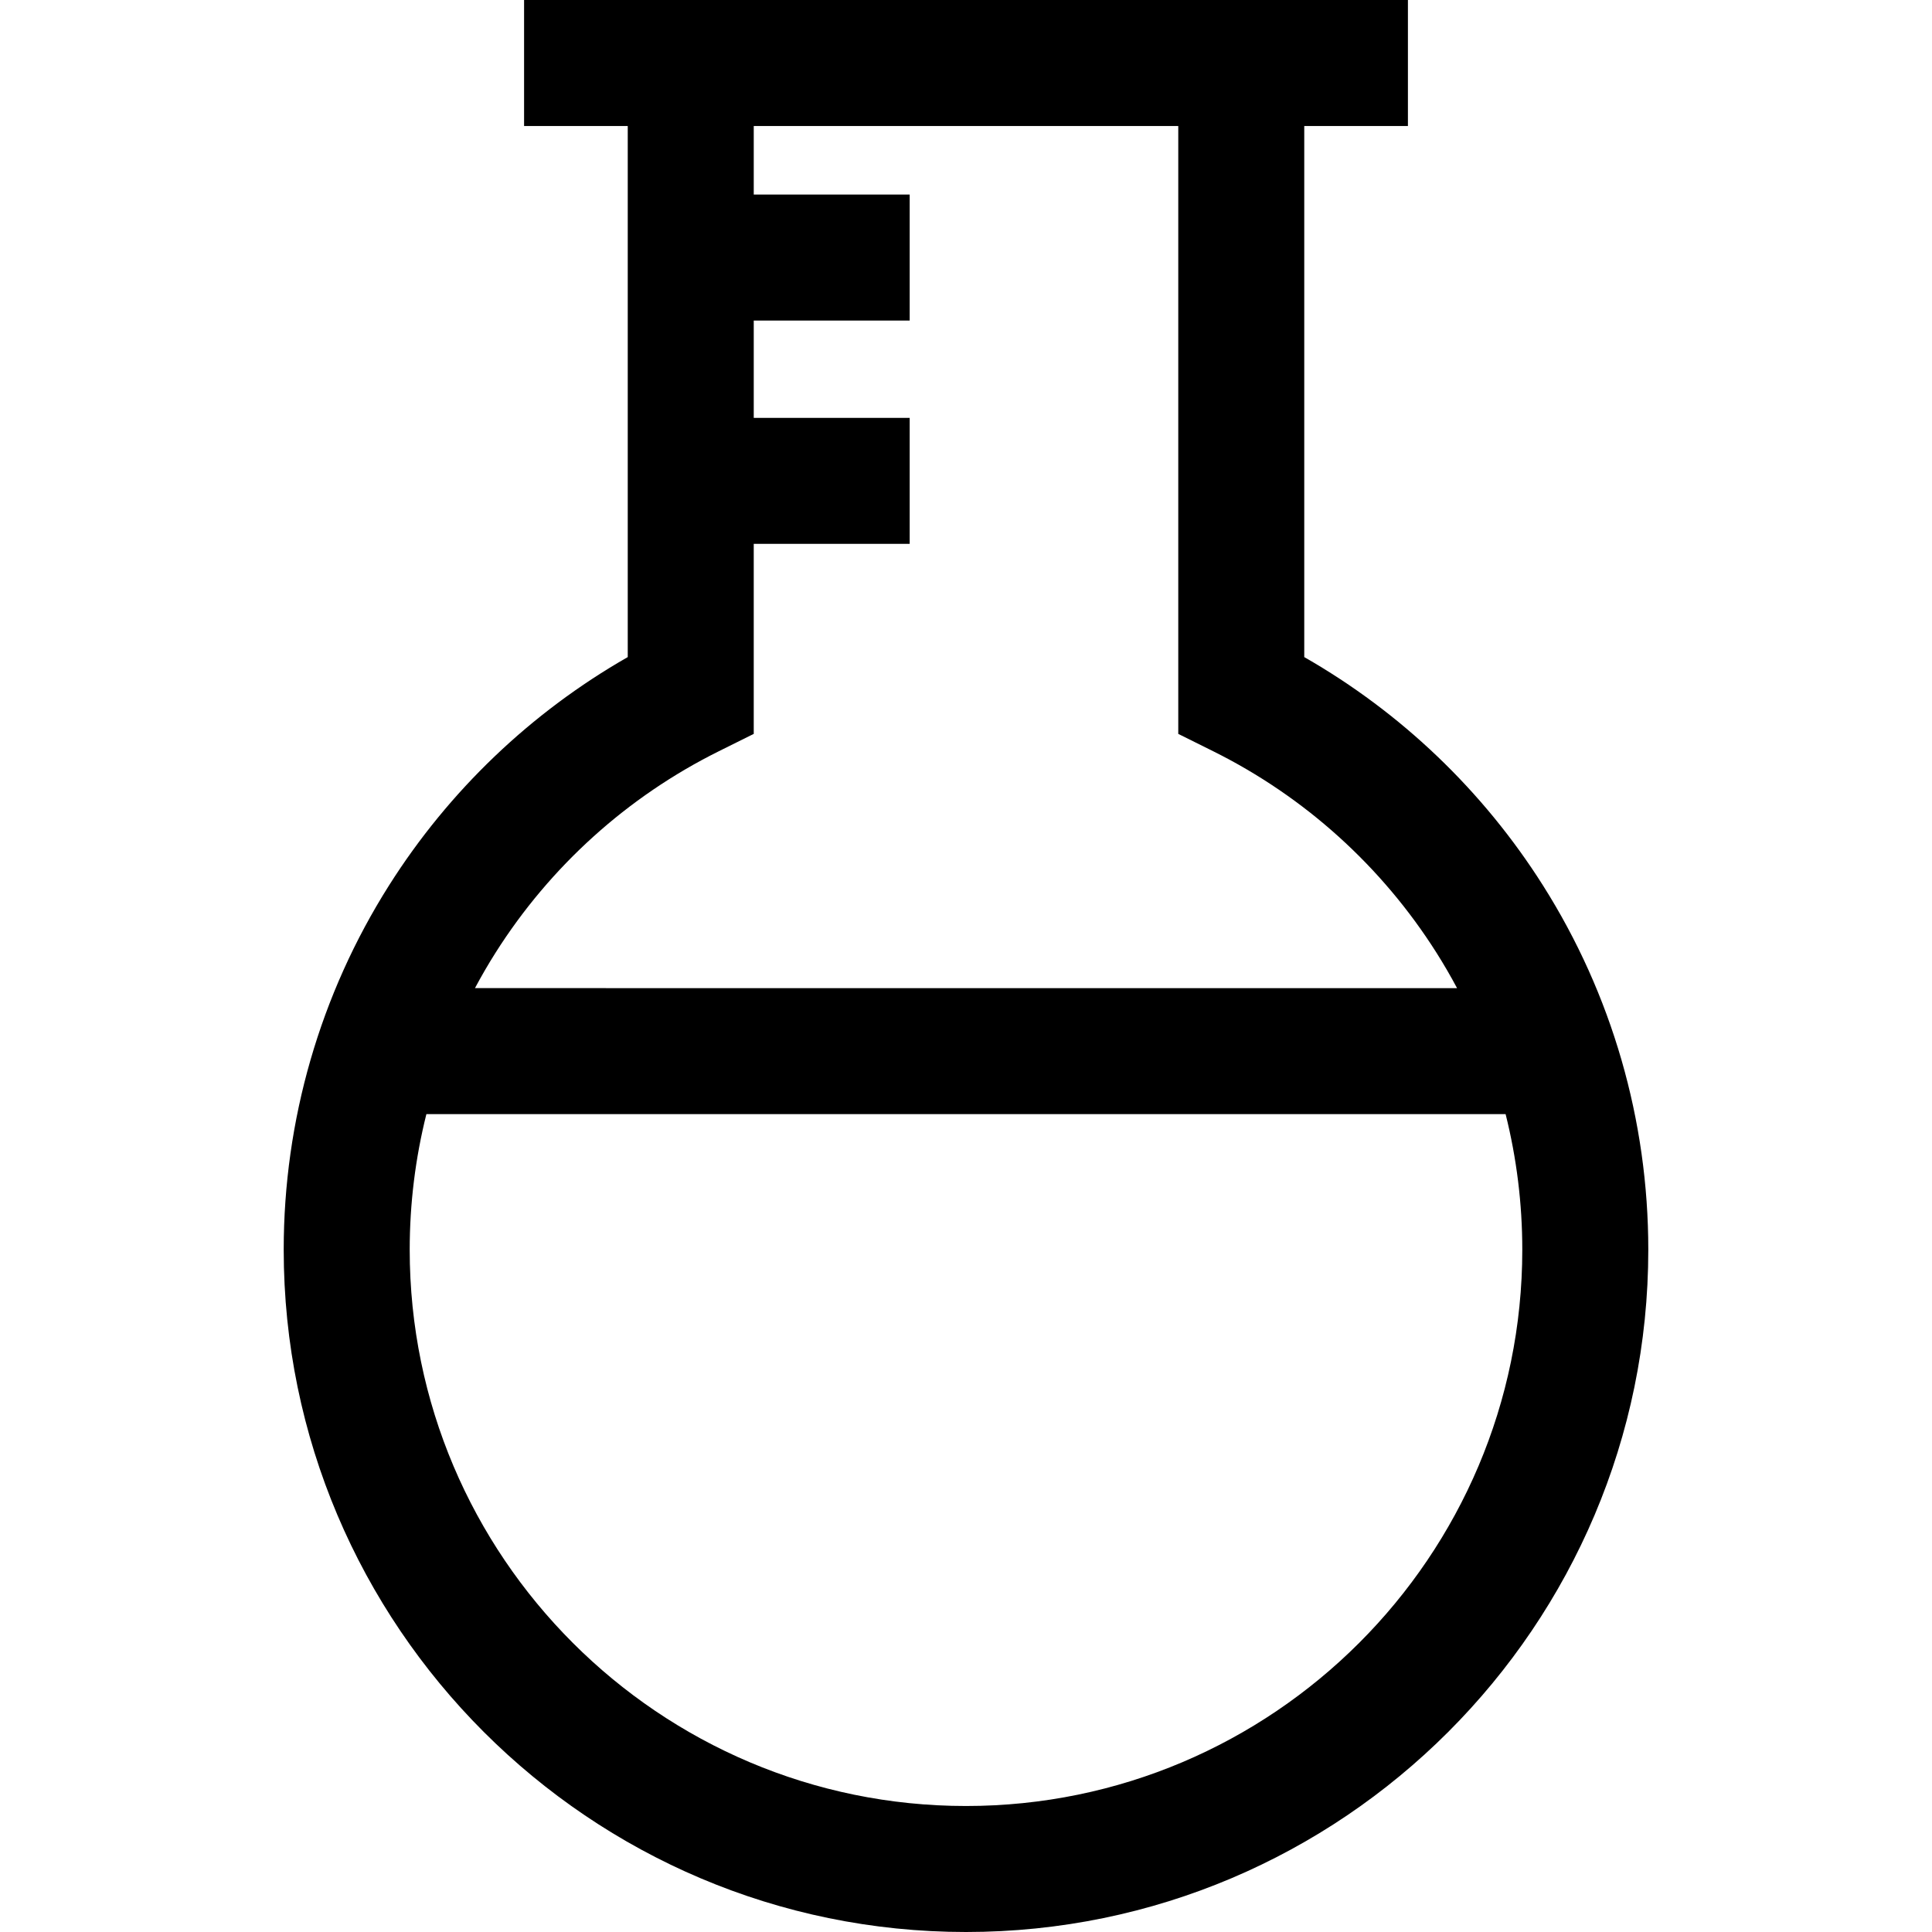 <?xml version="1.0" encoding="iso-8859-1"?>
<!-- Uploaded to: SVG Repo, www.svgrepo.com, Generator: SVG Repo Mixer Tools -->
<svg fill="#000000" height="800px" width="800px" version="1.1" id="Layer_1" xmlns="http://www.w3.org/2000/svg" xmlns:xlink="http://www.w3.org/1999/xlink" 
	 viewBox="0 0 512 512" xml:space="preserve">
<g>
	<g>
		<path d="M408.904,234.645c-15.878-25.094-37.611-45.846-63.262-60.509V33.391h27.472V0H138.886v33.391h27.472v140.745
			c-25.651,14.662-47.385,35.415-63.262,60.509c-18.259,28.859-27.911,62.241-27.911,96.54C75.185,430.887,156.298,512,256,512
			s180.815-81.113,180.815-180.815C436.815,296.887,427.164,263.504,408.904,234.645z M131.314,252.498
			c14.49-22.9,34.95-41.367,59.172-53.406l9.264-4.605v-50.359h41.327v-33.391H199.75V84.946h41.327V51.555H199.75V33.391h112.502
			v161.096l9.265,4.605c24.221,12.039,44.682,30.506,59.172,53.406c1.937,3.061,3.748,6.186,5.444,9.366H125.869
			C127.566,258.686,129.377,255.559,131.314,252.498z M256,478.609c-81.29,0-147.424-66.134-147.424-147.424
			c0-12.202,1.498-24.26,4.421-35.929h286.005c2.923,11.669,4.421,23.727,4.421,35.929C403.424,412.475,337.29,478.609,256,478.609z
			"/>
	</g>
</g>
</svg>